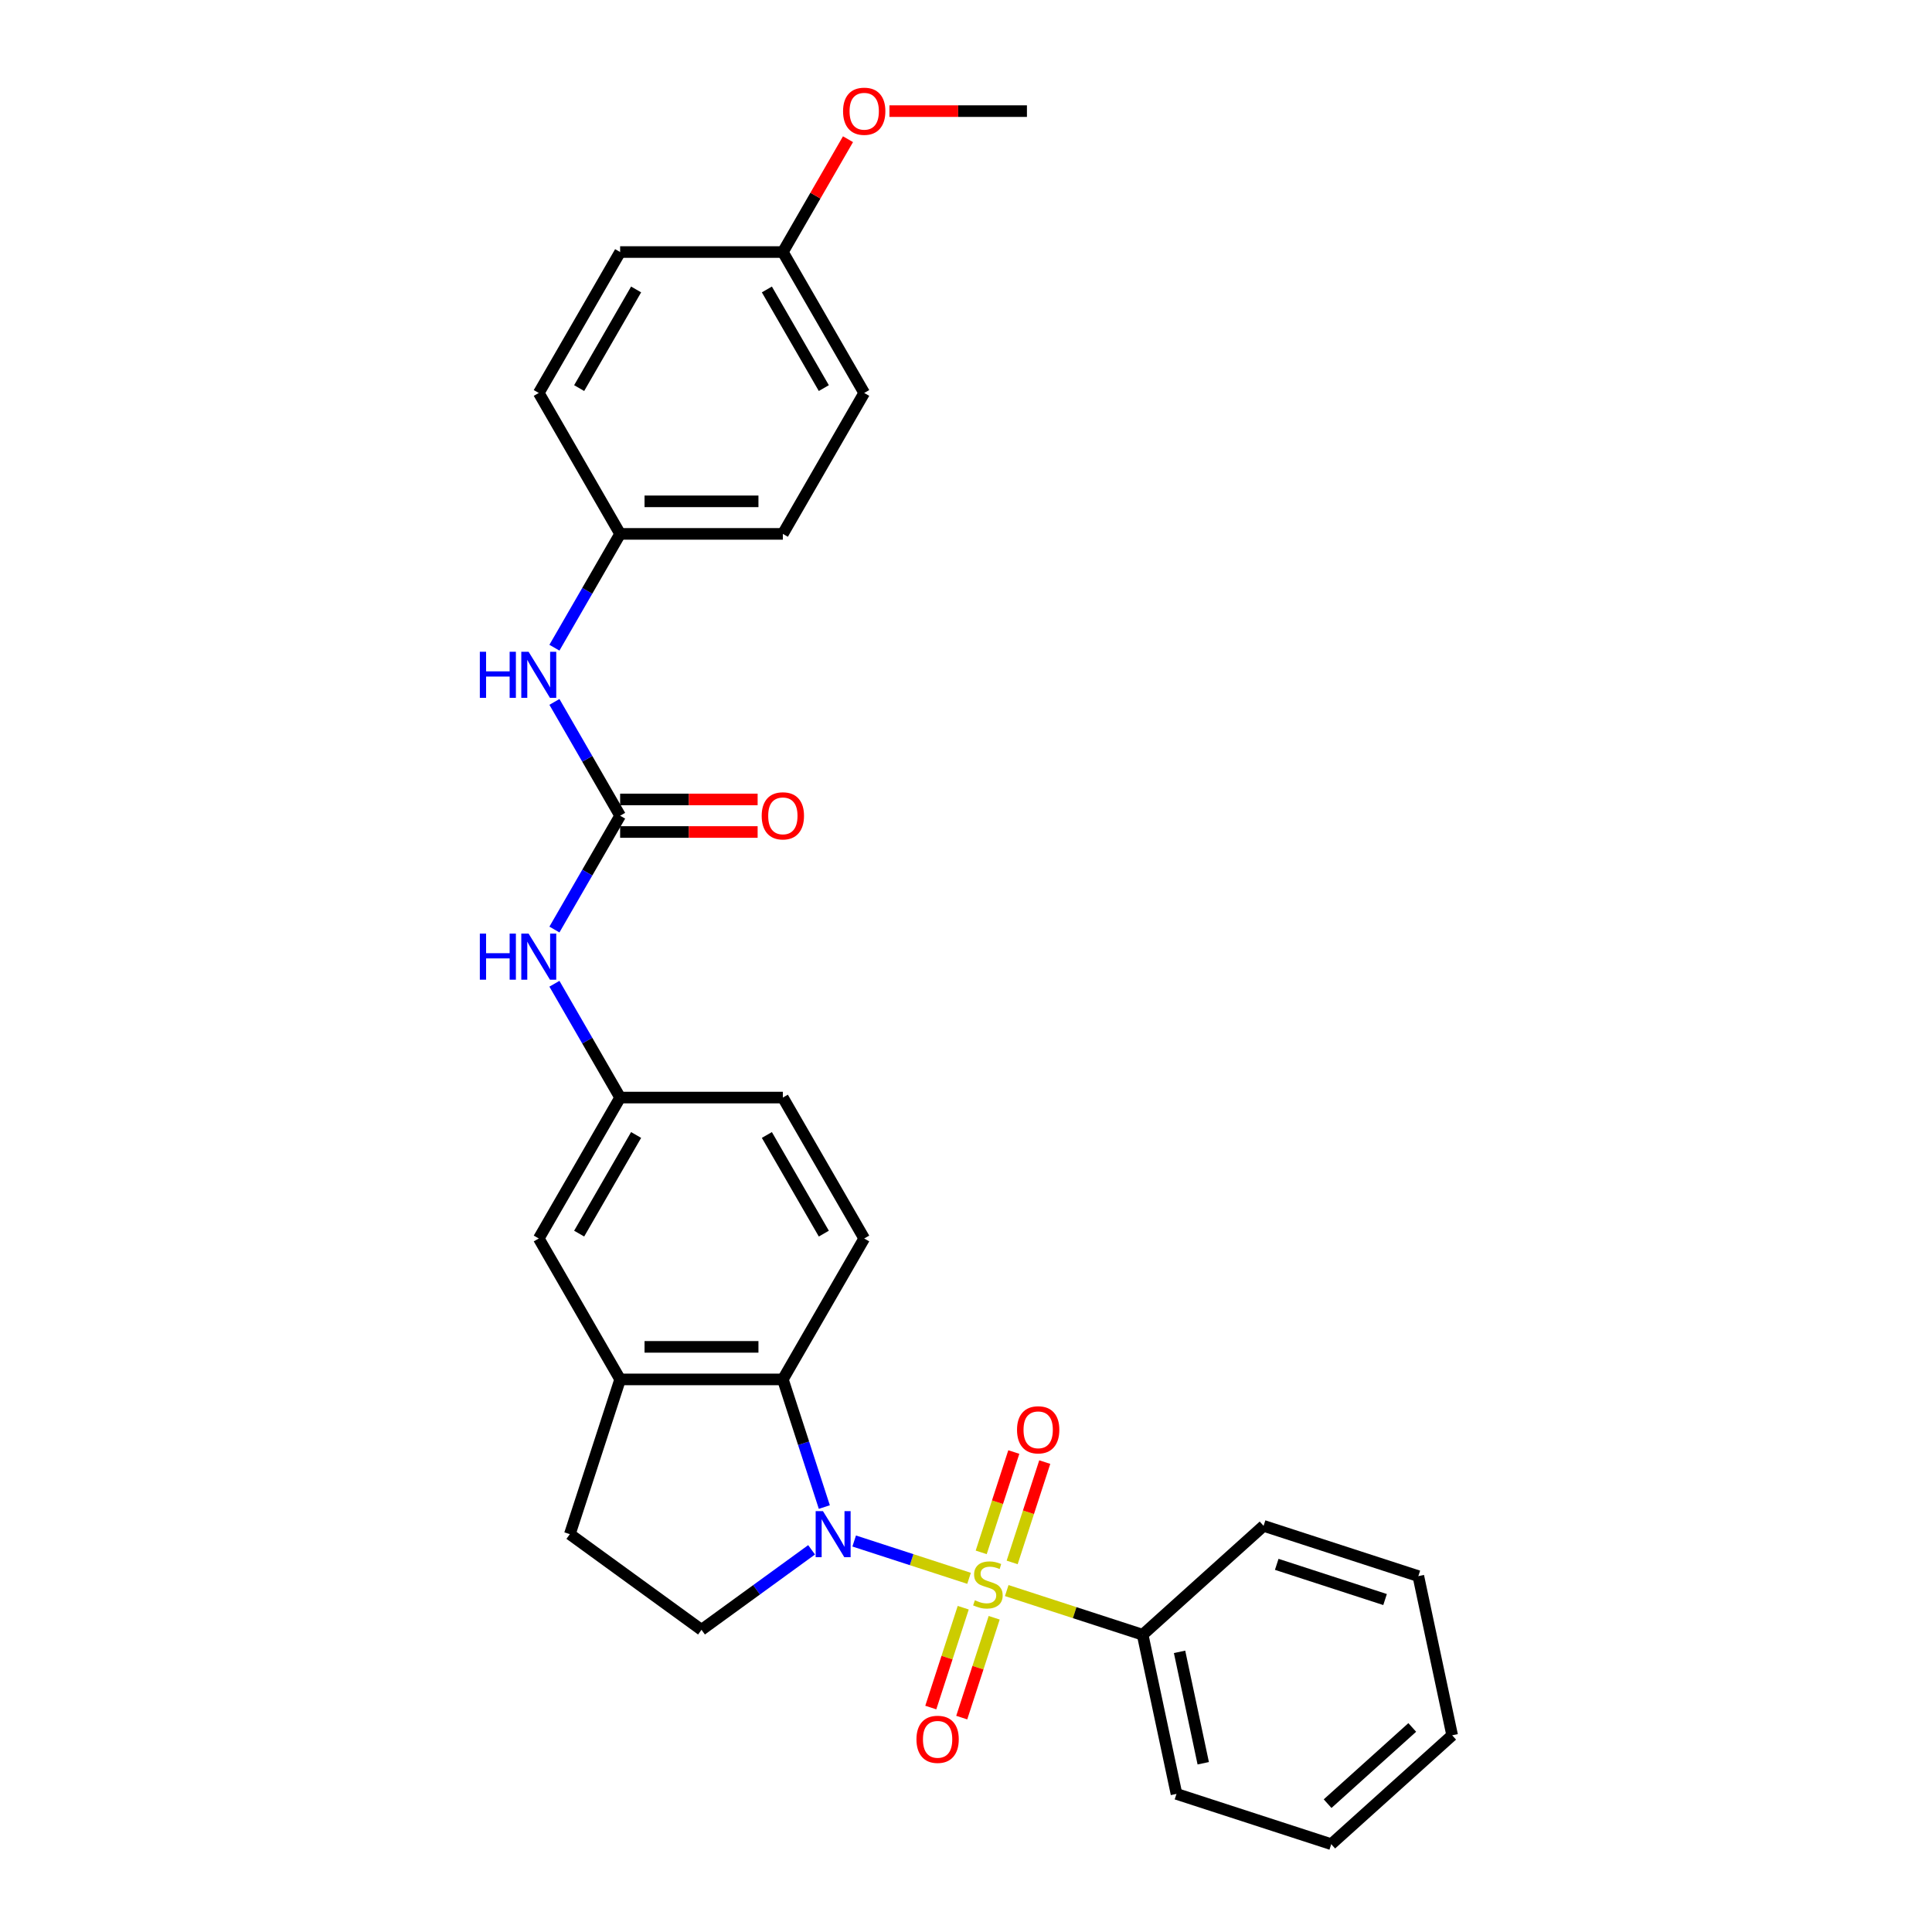 <?xml version='1.0' encoding='iso-8859-1'?>
<svg version='1.1' baseProfile='full'
              xmlns='http://www.w3.org/2000/svg'
                      xmlns:rdkit='http://www.rdkit.org/xml'
                      xmlns:xlink='http://www.w3.org/1999/xlink'
                  xml:space='preserve'
width='1000px' height='1000px' viewBox='0 0 1000 1000'>
<!-- END OF HEADER -->
<rect style='opacity:1.0;fill:#FFFFFF;stroke:none' width='1000' height='1000' x='0' y='0'> </rect>
<path class='bond-0' d='M 501.579,816.939 L 471.852,807.28' style='fill:none;fill-rule:evenodd;stroke:#CCCC00;stroke-width:6px;stroke-linecap:butt;stroke-linejoin:miter;stroke-opacity:1' />
<path class='bond-0' d='M 471.852,807.28 L 442.125,797.621' style='fill:none;fill-rule:evenodd;stroke:#0000FF;stroke-width:6px;stroke-linecap:butt;stroke-linejoin:miter;stroke-opacity:1' />
<path class='bond-5' d='M 523.891,808.713 L 532.328,782.745' style='fill:none;fill-rule:evenodd;stroke:#CCCC00;stroke-width:6px;stroke-linecap:butt;stroke-linejoin:miter;stroke-opacity:1' />
<path class='bond-5' d='M 532.328,782.745 L 540.766,756.778' style='fill:none;fill-rule:evenodd;stroke:#FF0000;stroke-width:6px;stroke-linecap:butt;stroke-linejoin:miter;stroke-opacity:1' />
<path class='bond-5' d='M 507.871,803.507 L 516.308,777.54' style='fill:none;fill-rule:evenodd;stroke:#CCCC00;stroke-width:6px;stroke-linecap:butt;stroke-linejoin:miter;stroke-opacity:1' />
<path class='bond-5' d='M 516.308,777.54 L 524.745,751.572' style='fill:none;fill-rule:evenodd;stroke:#FF0000;stroke-width:6px;stroke-linecap:butt;stroke-linejoin:miter;stroke-opacity:1' />
<path class='bond-6' d='M 498.566,832.144 L 490.17,857.985' style='fill:none;fill-rule:evenodd;stroke:#CCCC00;stroke-width:6px;stroke-linecap:butt;stroke-linejoin:miter;stroke-opacity:1' />
<path class='bond-6' d='M 490.17,857.985 L 481.774,883.826' style='fill:none;fill-rule:evenodd;stroke:#FF0000;stroke-width:6px;stroke-linecap:butt;stroke-linejoin:miter;stroke-opacity:1' />
<path class='bond-6' d='M 514.587,837.349 L 506.19,863.19' style='fill:none;fill-rule:evenodd;stroke:#CCCC00;stroke-width:6px;stroke-linecap:butt;stroke-linejoin:miter;stroke-opacity:1' />
<path class='bond-6' d='M 506.19,863.19 L 497.794,889.031' style='fill:none;fill-rule:evenodd;stroke:#FF0000;stroke-width:6px;stroke-linecap:butt;stroke-linejoin:miter;stroke-opacity:1' />
<path class='bond-7' d='M 521.086,823.277 L 556.26,834.706' style='fill:none;fill-rule:evenodd;stroke:#CCCC00;stroke-width:6px;stroke-linecap:butt;stroke-linejoin:miter;stroke-opacity:1' />
<path class='bond-7' d='M 556.26,834.706 L 591.435,846.135' style='fill:none;fill-rule:evenodd;stroke:#000000;stroke-width:6px;stroke-linecap:butt;stroke-linejoin:miter;stroke-opacity:1' />
<path class='bond-1' d='M 426.671,780.05 L 415.937,747.014' style='fill:none;fill-rule:evenodd;stroke:#0000FF;stroke-width:6px;stroke-linecap:butt;stroke-linejoin:miter;stroke-opacity:1' />
<path class='bond-1' d='M 415.937,747.014 L 405.204,713.979' style='fill:none;fill-rule:evenodd;stroke:#000000;stroke-width:6px;stroke-linecap:butt;stroke-linejoin:miter;stroke-opacity:1' />
<path class='bond-4' d='M 420.079,802.183 L 391.585,822.885' style='fill:none;fill-rule:evenodd;stroke:#0000FF;stroke-width:6px;stroke-linecap:butt;stroke-linejoin:miter;stroke-opacity:1' />
<path class='bond-4' d='M 391.585,822.885 L 363.092,843.587' style='fill:none;fill-rule:evenodd;stroke:#000000;stroke-width:6px;stroke-linecap:butt;stroke-linejoin:miter;stroke-opacity:1' />
<path class='bond-3' d='M 405.204,713.979 L 320.979,713.979' style='fill:none;fill-rule:evenodd;stroke:#000000;stroke-width:6px;stroke-linecap:butt;stroke-linejoin:miter;stroke-opacity:1' />
<path class='bond-3' d='M 392.57,697.134 L 333.613,697.134' style='fill:none;fill-rule:evenodd;stroke:#000000;stroke-width:6px;stroke-linecap:butt;stroke-linejoin:miter;stroke-opacity:1' />
<path class='bond-9' d='M 405.204,713.979 L 447.316,641.039' style='fill:none;fill-rule:evenodd;stroke:#000000;stroke-width:6px;stroke-linecap:butt;stroke-linejoin:miter;stroke-opacity:1' />
<path class='bond-2' d='M 320.979,422.218 L 303.974,451.672' style='fill:none;fill-rule:evenodd;stroke:#000000;stroke-width:6px;stroke-linecap:butt;stroke-linejoin:miter;stroke-opacity:1' />
<path class='bond-2' d='M 303.974,451.672 L 286.968,481.126' style='fill:none;fill-rule:evenodd;stroke:#0000FF;stroke-width:6px;stroke-linecap:butt;stroke-linejoin:miter;stroke-opacity:1' />
<path class='bond-10' d='M 320.979,422.218 L 303.974,392.763' style='fill:none;fill-rule:evenodd;stroke:#000000;stroke-width:6px;stroke-linecap:butt;stroke-linejoin:miter;stroke-opacity:1' />
<path class='bond-10' d='M 303.974,392.763 L 286.968,363.309' style='fill:none;fill-rule:evenodd;stroke:#0000FF;stroke-width:6px;stroke-linecap:butt;stroke-linejoin:miter;stroke-opacity:1' />
<path class='bond-14' d='M 320.979,430.64 L 356.564,430.64' style='fill:none;fill-rule:evenodd;stroke:#000000;stroke-width:6px;stroke-linecap:butt;stroke-linejoin:miter;stroke-opacity:1' />
<path class='bond-14' d='M 356.564,430.64 L 392.149,430.64' style='fill:none;fill-rule:evenodd;stroke:#FF0000;stroke-width:6px;stroke-linecap:butt;stroke-linejoin:miter;stroke-opacity:1' />
<path class='bond-14' d='M 320.979,413.795 L 356.564,413.795' style='fill:none;fill-rule:evenodd;stroke:#000000;stroke-width:6px;stroke-linecap:butt;stroke-linejoin:miter;stroke-opacity:1' />
<path class='bond-14' d='M 356.564,413.795 L 392.149,413.795' style='fill:none;fill-rule:evenodd;stroke:#FF0000;stroke-width:6px;stroke-linecap:butt;stroke-linejoin:miter;stroke-opacity:1' />
<path class='bond-11' d='M 320.979,713.979 L 278.867,641.039' style='fill:none;fill-rule:evenodd;stroke:#000000;stroke-width:6px;stroke-linecap:butt;stroke-linejoin:miter;stroke-opacity:1' />
<path class='bond-29' d='M 320.979,713.979 L 294.953,794.081' style='fill:none;fill-rule:evenodd;stroke:#000000;stroke-width:6px;stroke-linecap:butt;stroke-linejoin:miter;stroke-opacity:1' />
<path class='bond-12' d='M 363.092,843.587 L 294.953,794.081' style='fill:none;fill-rule:evenodd;stroke:#000000;stroke-width:6px;stroke-linecap:butt;stroke-linejoin:miter;stroke-opacity:1' />
<path class='bond-23' d='M 591.435,846.135 L 608.946,928.519' style='fill:none;fill-rule:evenodd;stroke:#000000;stroke-width:6px;stroke-linecap:butt;stroke-linejoin:miter;stroke-opacity:1' />
<path class='bond-23' d='M 610.538,854.99 L 622.796,912.659' style='fill:none;fill-rule:evenodd;stroke:#000000;stroke-width:6px;stroke-linecap:butt;stroke-linejoin:miter;stroke-opacity:1' />
<path class='bond-24' d='M 591.435,846.135 L 654.026,789.778' style='fill:none;fill-rule:evenodd;stroke:#000000;stroke-width:6px;stroke-linecap:butt;stroke-linejoin:miter;stroke-opacity:1' />
<path class='bond-8' d='M 286.968,509.19 L 303.974,538.644' style='fill:none;fill-rule:evenodd;stroke:#0000FF;stroke-width:6px;stroke-linecap:butt;stroke-linejoin:miter;stroke-opacity:1' />
<path class='bond-8' d='M 303.974,538.644 L 320.979,568.098' style='fill:none;fill-rule:evenodd;stroke:#000000;stroke-width:6px;stroke-linecap:butt;stroke-linejoin:miter;stroke-opacity:1' />
<path class='bond-16' d='M 447.316,641.039 L 405.204,568.098' style='fill:none;fill-rule:evenodd;stroke:#000000;stroke-width:6px;stroke-linecap:butt;stroke-linejoin:miter;stroke-opacity:1' />
<path class='bond-16' d='M 426.411,638.52 L 396.932,587.462' style='fill:none;fill-rule:evenodd;stroke:#000000;stroke-width:6px;stroke-linecap:butt;stroke-linejoin:miter;stroke-opacity:1' />
<path class='bond-15' d='M 286.968,335.245 L 303.974,305.791' style='fill:none;fill-rule:evenodd;stroke:#0000FF;stroke-width:6px;stroke-linecap:butt;stroke-linejoin:miter;stroke-opacity:1' />
<path class='bond-15' d='M 303.974,305.791 L 320.979,276.337' style='fill:none;fill-rule:evenodd;stroke:#000000;stroke-width:6px;stroke-linecap:butt;stroke-linejoin:miter;stroke-opacity:1' />
<path class='bond-31' d='M 278.867,641.039 L 320.979,568.098' style='fill:none;fill-rule:evenodd;stroke:#000000;stroke-width:6px;stroke-linecap:butt;stroke-linejoin:miter;stroke-opacity:1' />
<path class='bond-31' d='M 299.772,638.52 L 329.251,587.462' style='fill:none;fill-rule:evenodd;stroke:#000000;stroke-width:6px;stroke-linecap:butt;stroke-linejoin:miter;stroke-opacity:1' />
<path class='bond-13' d='M 320.979,568.098 L 405.204,568.098' style='fill:none;fill-rule:evenodd;stroke:#000000;stroke-width:6px;stroke-linecap:butt;stroke-linejoin:miter;stroke-opacity:1' />
<path class='bond-18' d='M 320.979,276.337 L 278.867,203.396' style='fill:none;fill-rule:evenodd;stroke:#000000;stroke-width:6px;stroke-linecap:butt;stroke-linejoin:miter;stroke-opacity:1' />
<path class='bond-19' d='M 320.979,276.337 L 405.204,276.337' style='fill:none;fill-rule:evenodd;stroke:#000000;stroke-width:6px;stroke-linecap:butt;stroke-linejoin:miter;stroke-opacity:1' />
<path class='bond-19' d='M 333.613,259.492 L 392.57,259.492' style='fill:none;fill-rule:evenodd;stroke:#000000;stroke-width:6px;stroke-linecap:butt;stroke-linejoin:miter;stroke-opacity:1' />
<path class='bond-17' d='M 405.204,130.456 L 447.316,203.396' style='fill:none;fill-rule:evenodd;stroke:#000000;stroke-width:6px;stroke-linecap:butt;stroke-linejoin:miter;stroke-opacity:1' />
<path class='bond-17' d='M 396.932,149.819 L 426.411,200.878' style='fill:none;fill-rule:evenodd;stroke:#000000;stroke-width:6px;stroke-linecap:butt;stroke-linejoin:miter;stroke-opacity:1' />
<path class='bond-22' d='M 405.204,130.456 L 422.063,101.254' style='fill:none;fill-rule:evenodd;stroke:#000000;stroke-width:6px;stroke-linecap:butt;stroke-linejoin:miter;stroke-opacity:1' />
<path class='bond-22' d='M 422.063,101.254 L 438.923,72.053' style='fill:none;fill-rule:evenodd;stroke:#FF0000;stroke-width:6px;stroke-linecap:butt;stroke-linejoin:miter;stroke-opacity:1' />
<path class='bond-32' d='M 405.204,130.456 L 320.979,130.456' style='fill:none;fill-rule:evenodd;stroke:#000000;stroke-width:6px;stroke-linecap:butt;stroke-linejoin:miter;stroke-opacity:1' />
<path class='bond-20' d='M 278.867,203.396 L 320.979,130.456' style='fill:none;fill-rule:evenodd;stroke:#000000;stroke-width:6px;stroke-linecap:butt;stroke-linejoin:miter;stroke-opacity:1' />
<path class='bond-20' d='M 299.772,200.878 L 329.251,149.819' style='fill:none;fill-rule:evenodd;stroke:#000000;stroke-width:6px;stroke-linecap:butt;stroke-linejoin:miter;stroke-opacity:1' />
<path class='bond-21' d='M 405.204,276.337 L 447.316,203.396' style='fill:none;fill-rule:evenodd;stroke:#000000;stroke-width:6px;stroke-linecap:butt;stroke-linejoin:miter;stroke-opacity:1' />
<path class='bond-25' d='M 460.371,57.516 L 495.955,57.516' style='fill:none;fill-rule:evenodd;stroke:#FF0000;stroke-width:6px;stroke-linecap:butt;stroke-linejoin:miter;stroke-opacity:1' />
<path class='bond-25' d='M 495.955,57.516 L 531.54,57.516' style='fill:none;fill-rule:evenodd;stroke:#000000;stroke-width:6px;stroke-linecap:butt;stroke-linejoin:miter;stroke-opacity:1' />
<path class='bond-26' d='M 608.946,928.519 L 689.048,954.545' style='fill:none;fill-rule:evenodd;stroke:#000000;stroke-width:6px;stroke-linecap:butt;stroke-linejoin:miter;stroke-opacity:1' />
<path class='bond-27' d='M 654.026,789.778 L 734.128,815.805' style='fill:none;fill-rule:evenodd;stroke:#000000;stroke-width:6px;stroke-linecap:butt;stroke-linejoin:miter;stroke-opacity:1' />
<path class='bond-27' d='M 660.836,809.702 L 716.907,827.921' style='fill:none;fill-rule:evenodd;stroke:#000000;stroke-width:6px;stroke-linecap:butt;stroke-linejoin:miter;stroke-opacity:1' />
<path class='bond-30' d='M 689.048,954.545 L 751.639,898.188' style='fill:none;fill-rule:evenodd;stroke:#000000;stroke-width:6px;stroke-linecap:butt;stroke-linejoin:miter;stroke-opacity:1' />
<path class='bond-30' d='M 687.165,933.574 L 730.979,894.124' style='fill:none;fill-rule:evenodd;stroke:#000000;stroke-width:6px;stroke-linecap:butt;stroke-linejoin:miter;stroke-opacity:1' />
<path class='bond-28' d='M 734.128,815.805 L 751.639,898.188' style='fill:none;fill-rule:evenodd;stroke:#000000;stroke-width:6px;stroke-linecap:butt;stroke-linejoin:miter;stroke-opacity:1' />
<path  class='atom-0' d='M 504.595 828.295
Q 504.864 828.396, 505.976 828.867
Q 507.088 829.339, 508.3 829.642
Q 509.547 829.912, 510.76 829.912
Q 513.017 829.912, 514.331 828.834
Q 515.645 827.722, 515.645 825.802
Q 515.645 824.488, 514.971 823.679
Q 514.331 822.871, 513.32 822.433
Q 512.31 821.995, 510.625 821.489
Q 508.503 820.849, 507.222 820.243
Q 505.976 819.636, 505.066 818.356
Q 504.19 817.076, 504.19 814.92
Q 504.19 811.922, 506.212 810.069
Q 508.267 808.216, 512.31 808.216
Q 515.072 808.216, 518.205 809.53
L 517.43 812.124
Q 514.567 810.945, 512.411 810.945
Q 510.086 810.945, 508.806 811.922
Q 507.526 812.865, 507.559 814.516
Q 507.559 815.796, 508.199 816.571
Q 508.873 817.346, 509.817 817.784
Q 510.794 818.221, 512.411 818.727
Q 514.567 819.401, 515.847 820.074
Q 517.127 820.748, 518.037 822.129
Q 518.98 823.477, 518.98 825.802
Q 518.98 829.103, 516.757 830.889
Q 514.567 832.641, 510.895 832.641
Q 508.772 832.641, 507.155 832.169
Q 505.572 831.731, 503.685 830.956
L 504.595 828.295
' fill='#CCCC00'/>
<path  class='atom-1' d='M 425.958 782.155
L 433.774 794.789
Q 434.549 796.035, 435.795 798.293
Q 437.042 800.55, 437.109 800.685
L 437.109 782.155
L 440.276 782.155
L 440.276 806.008
L 437.008 806.008
L 428.619 792.195
Q 427.642 790.578, 426.598 788.725
Q 425.587 786.872, 425.284 786.299
L 425.284 806.008
L 422.185 806.008
L 422.185 782.155
L 425.958 782.155
' fill='#0000FF'/>
<path  class='atom-6' d='M 526.41 740.073
Q 526.41 734.346, 529.24 731.146
Q 532.07 727.945, 537.359 727.945
Q 542.649 727.945, 545.479 731.146
Q 548.308 734.346, 548.308 740.073
Q 548.308 745.868, 545.445 749.17
Q 542.581 752.438, 537.359 752.438
Q 532.104 752.438, 529.24 749.17
Q 526.41 745.902, 526.41 740.073
M 537.359 749.742
Q 540.998 749.742, 542.952 747.317
Q 544.939 744.857, 544.939 740.073
Q 544.939 735.391, 542.952 733.032
Q 540.998 730.64, 537.359 730.64
Q 533.721 730.64, 531.733 732.999
Q 529.779 735.357, 529.779 740.073
Q 529.779 744.891, 531.733 747.317
Q 533.721 749.742, 537.359 749.742
' fill='#FF0000'/>
<path  class='atom-7' d='M 474.357 900.278
Q 474.357 894.55, 477.187 891.35
Q 480.017 888.149, 485.306 888.149
Q 490.595 888.149, 493.425 891.35
Q 496.255 894.55, 496.255 900.278
Q 496.255 906.072, 493.391 909.374
Q 490.528 912.642, 485.306 912.642
Q 480.05 912.642, 477.187 909.374
Q 474.357 906.106, 474.357 900.278
M 485.306 909.947
Q 488.944 909.947, 490.898 907.521
Q 492.886 905.062, 492.886 900.278
Q 492.886 895.595, 490.898 893.236
Q 488.944 890.844, 485.306 890.844
Q 481.667 890.844, 479.68 893.203
Q 477.726 895.561, 477.726 900.278
Q 477.726 905.095, 479.68 907.521
Q 481.667 909.947, 485.306 909.947
' fill='#FF0000'/>
<path  class='atom-9' d='M 248.361 483.232
L 251.595 483.232
L 251.595 493.372
L 263.791 493.372
L 263.791 483.232
L 267.025 483.232
L 267.025 507.084
L 263.791 507.084
L 263.791 496.068
L 251.595 496.068
L 251.595 507.084
L 248.361 507.084
L 248.361 483.232
' fill='#0000FF'/>
<path  class='atom-9' d='M 273.595 483.232
L 281.411 495.865
Q 282.186 497.112, 283.432 499.369
Q 284.679 501.626, 284.746 501.761
L 284.746 483.232
L 287.913 483.232
L 287.913 507.084
L 284.645 507.084
L 276.256 493.271
Q 275.279 491.654, 274.235 489.801
Q 273.224 487.948, 272.921 487.376
L 272.921 507.084
L 269.821 507.084
L 269.821 483.232
L 273.595 483.232
' fill='#0000FF'/>
<path  class='atom-11' d='M 248.361 337.351
L 251.595 337.351
L 251.595 347.492
L 263.791 347.492
L 263.791 337.351
L 267.025 337.351
L 267.025 361.203
L 263.791 361.203
L 263.791 350.187
L 251.595 350.187
L 251.595 361.203
L 248.361 361.203
L 248.361 337.351
' fill='#0000FF'/>
<path  class='atom-11' d='M 273.595 337.351
L 281.411 349.985
Q 282.186 351.231, 283.432 353.488
Q 284.679 355.746, 284.746 355.88
L 284.746 337.351
L 287.913 337.351
L 287.913 361.203
L 284.645 361.203
L 276.256 347.391
Q 275.279 345.773, 274.235 343.92
Q 273.224 342.068, 272.921 341.495
L 272.921 361.203
L 269.821 361.203
L 269.821 337.351
L 273.595 337.351
' fill='#0000FF'/>
<path  class='atom-15' d='M 394.255 422.285
Q 394.255 416.558, 397.084 413.357
Q 399.914 410.157, 405.204 410.157
Q 410.493 410.157, 413.323 413.357
Q 416.153 416.558, 416.153 422.285
Q 416.153 428.08, 413.289 431.381
Q 410.426 434.649, 405.204 434.649
Q 399.948 434.649, 397.084 431.381
Q 394.255 428.113, 394.255 422.285
M 405.204 431.954
Q 408.842 431.954, 410.796 429.528
Q 412.784 427.069, 412.784 422.285
Q 412.784 417.602, 410.796 415.244
Q 408.842 412.852, 405.204 412.852
Q 401.565 412.852, 399.578 415.21
Q 397.623 417.568, 397.623 422.285
Q 397.623 427.103, 399.578 429.528
Q 401.565 431.954, 405.204 431.954
' fill='#FF0000'/>
<path  class='atom-23' d='M 436.367 57.583
Q 436.367 51.856, 439.197 48.655
Q 442.027 45.455, 447.316 45.455
Q 452.605 45.455, 455.435 48.655
Q 458.265 51.856, 458.265 57.583
Q 458.265 63.377, 455.401 66.679
Q 452.538 69.947, 447.316 69.947
Q 442.06 69.947, 439.197 66.679
Q 436.367 63.411, 436.367 57.583
M 447.316 67.252
Q 450.954 67.252, 452.908 64.826
Q 454.896 62.367, 454.896 57.583
Q 454.896 52.9, 452.908 50.542
Q 450.954 48.15, 447.316 48.15
Q 443.677 48.15, 441.69 50.508
Q 439.736 52.866, 439.736 57.583
Q 439.736 62.401, 441.69 64.826
Q 443.677 67.252, 447.316 67.252
' fill='#FF0000'/>
</svg>
